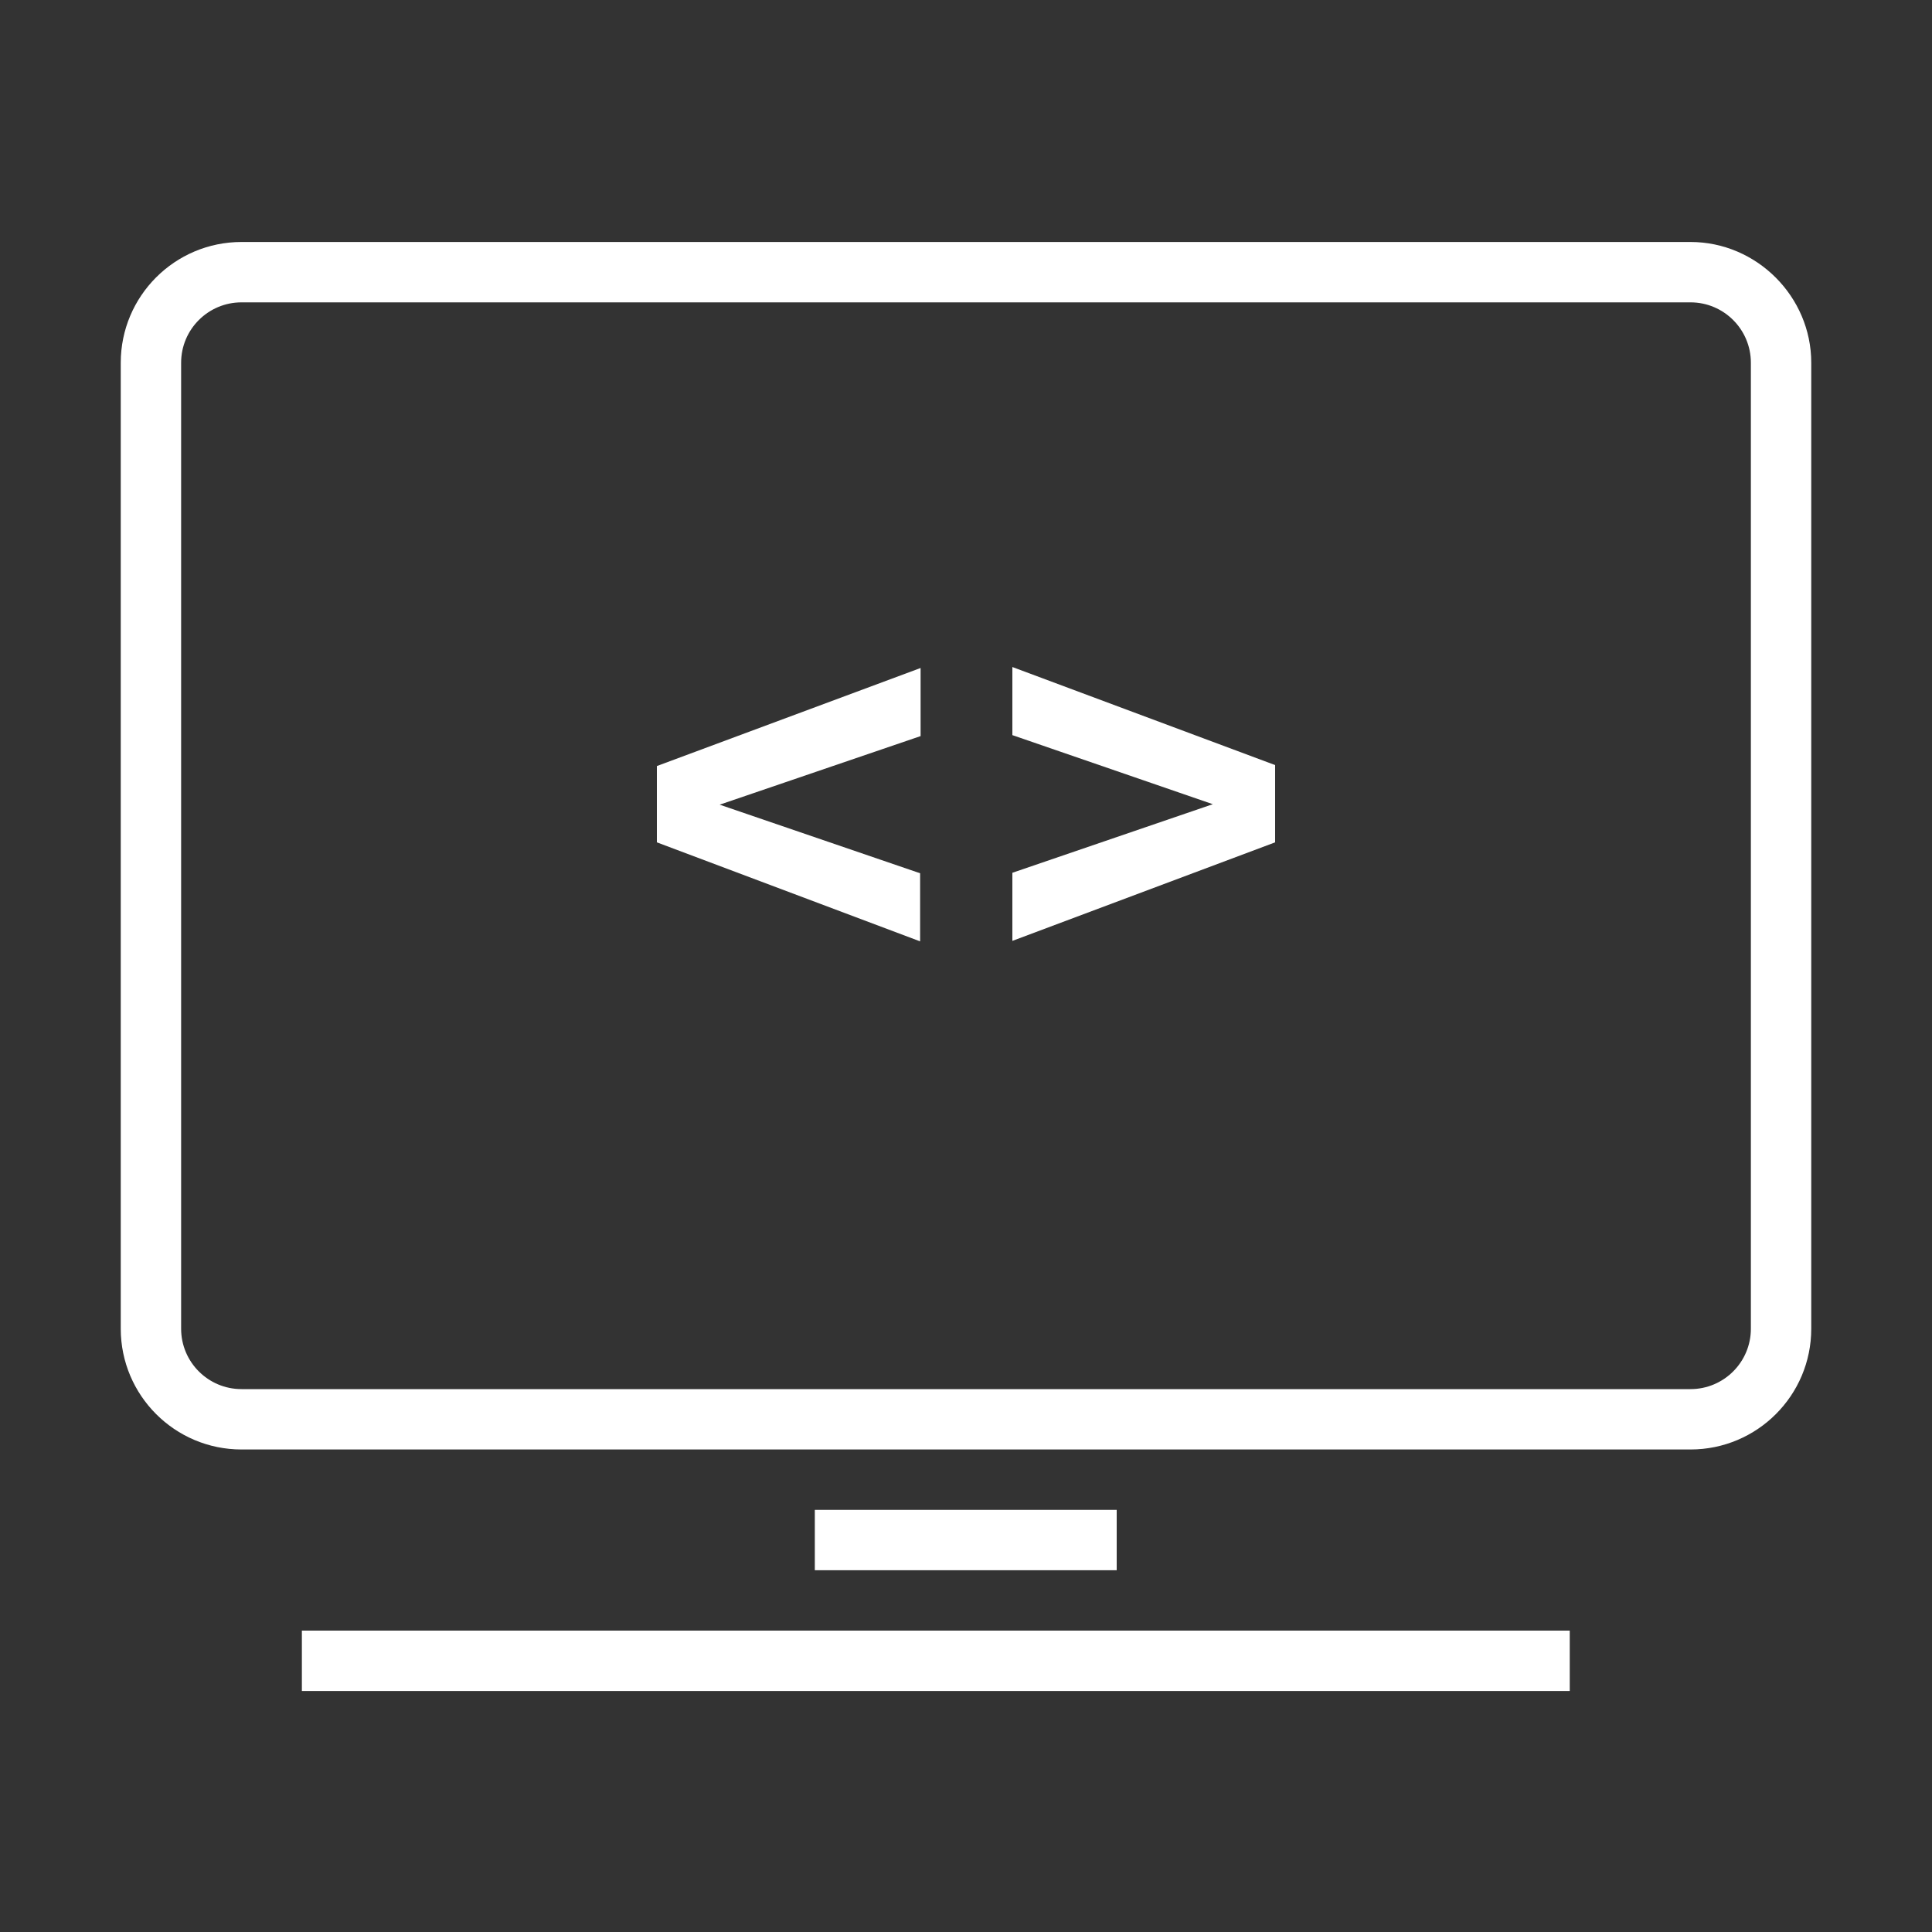 <?xml version="1.0" encoding="utf-8"?>
<!-- Generator: Adobe Illustrator 27.7.0, SVG Export Plug-In . SVG Version: 6.00 Build 0)  -->
<svg version="1.1" id="Ebene_1" xmlns="http://www.w3.org/2000/svg" xmlns:xlink="http://www.w3.org/1999/xlink" x="0px" y="0px"
	 viewBox="0 0 400 400" style="enable-background:new 0 0 400 400;" xml:space="preserve">
<rect x="0" y="0" width="400" height="400" fill="#333333" stroke="none"/>
<style type="text/css">
	.st0{fill:#FFFFFF;}
</style>
<g>
	<path class="st0" d="M136,158.6l54.6-20.3v14.1L149,166.6l41.5,14.2v14.1L136,174.4V158.6z"/>
	<path class="st0" d="M264,174.4l-54.4,20.4v-14.1l41.5-14.2l-41.5-14.3v-14.1l54.4,20.3V174.4z"/>
</g>
<rect x="168.7" y="312.6" class="st0" width="62.5" height="12.5"/>
<rect x="62.5" y="337.6" class="st0" width="262.5" height="12.5"/>
<path class="st0" d="M350,62.6c6.9,0,12.5,5.6,12.5,12.5v200c0,6.9-5.6,12.5-12.5,12.5H50c-6.9,0-12.5-5.6-12.5-12.5v-200
	c0-6.9,5.6-12.5,12.5-12.5L350,62.6 M350,50.1H50c-13.8,0-25,11.2-25,25v200c0,13.8,11.2,25,25,25h300c13.8,0,25-11.2,25-25v-200
	C375,61.4,363.7,50.1,350,50.1L350,50.1z"/>
</svg>
